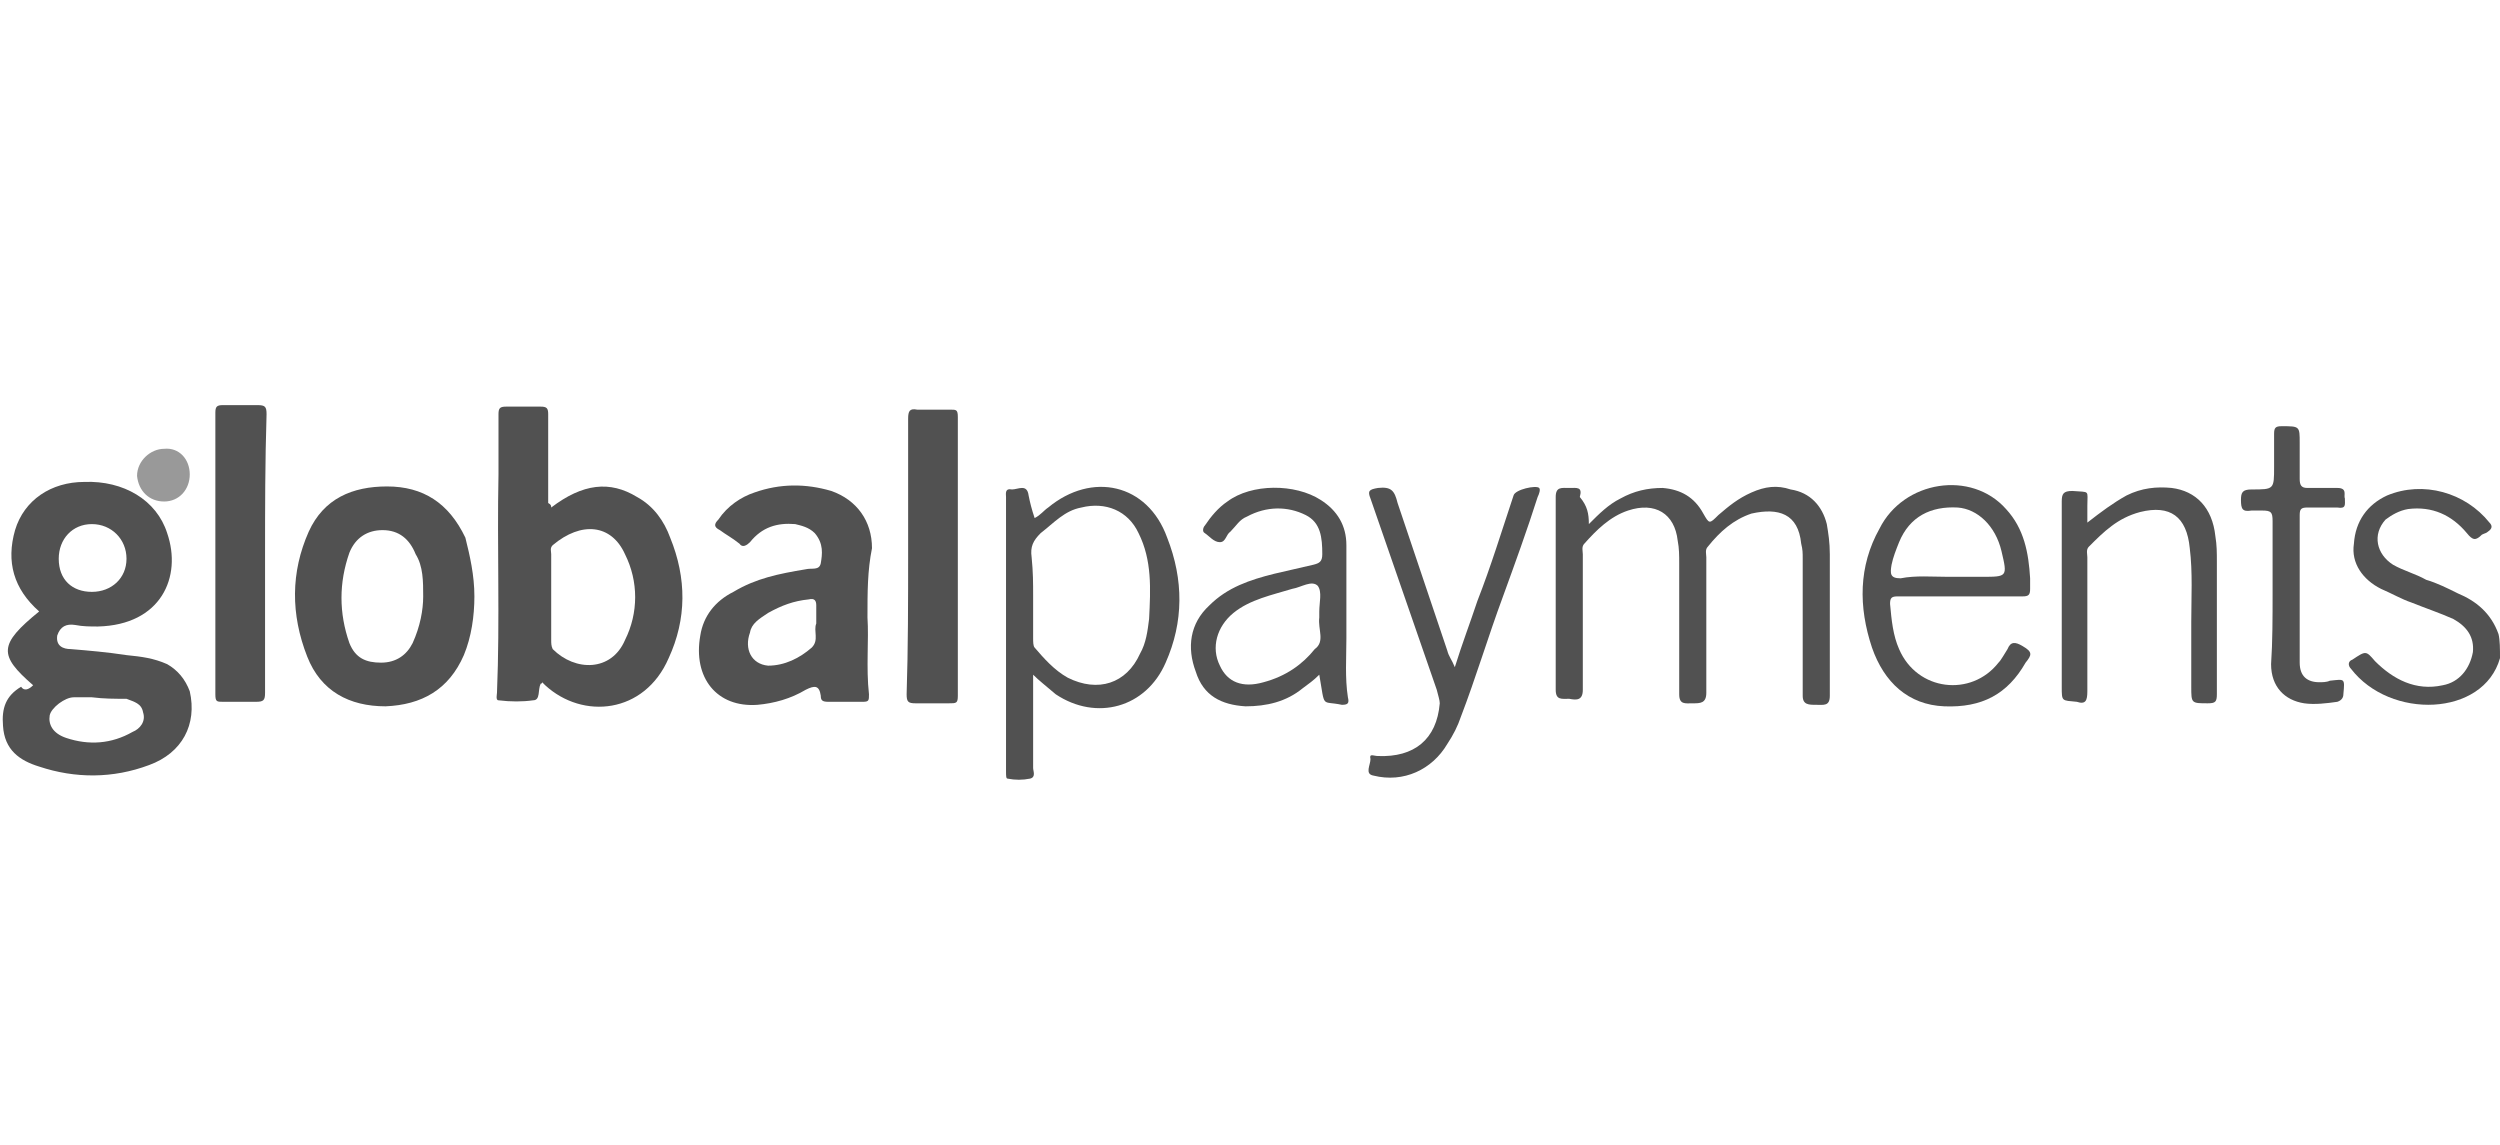 <?xml version="1.0" encoding="utf-8"?>
<!-- Generator: Adobe Illustrator 23.0.0, SVG Export Plug-In . SVG Version: 6.00 Build 0)  -->
<svg version="1.1" id="Camada_1" xmlns="http://www.w3.org/2000/svg" xmlns:xlink="http://www.w3.org/1999/xlink" x="0px" y="0px"
	 viewBox="0 0 166 76" style="enable-background:new 0 0 166 76;" xml:space="preserve">
<style type="text/css">
	.st0{fill:#515151;}
	.st1{fill:#999999;}
</style>
<path class="st0" d="M166,43.7c-1.1,3.9-7.3,4.1-9.9,0.7c-0.2-0.2-0.2-0.5,0.1-0.6l0,0c0.9-0.6,0.9-0.6,1.5,0.1
	c1.2,1.2,2.7,2,4.5,1.6c1.1-0.2,1.8-1.1,2-2.2c0.1-1-0.4-1.7-1.3-2.2c-0.9-0.4-1.8-0.7-2.8-1.1c-0.6-0.2-1.3-0.6-2-0.9
	c-1.2-0.6-2-1.7-1.8-3c0.1-1.5,0.9-2.6,2.2-3.2c2.4-1,5.2-0.2,6.8,1.8c0.2,0.2,0.2,0.4-0.1,0.6c-0.1,0.1-0.2,0.1-0.4,0.2
	c-0.4,0.4-0.6,0.4-1-0.1c-1-1.2-2.3-1.8-3.9-1.6c-0.6,0.1-1.1,0.4-1.5,0.7c-0.9,1-0.6,2.3,0.5,3c0.7,0.4,1.5,0.6,2.2,1
	c0.7,0.2,1.5,0.6,2.1,0.9c1.2,0.5,2.2,1.3,2.7,2.7C166,42.5,166,43.1,166,43.7z"/>
<path class="st0" d="M2.2,45.5c-2.3-2-2.3-2.7,0.4-4.9c-1.7-1.5-2.2-3.3-1.6-5.4c0.6-2,2.4-3.2,4.6-3.2c2.6-0.1,4.8,1.2,5.5,3.4
	c1,2.9-0.4,6.1-4.6,6.2c-0.5,0-1,0-1.5-0.1c-0.6-0.1-1,0.1-1.2,0.7c-0.1,0.7,0.4,0.9,0.9,0.9c1.2,0.1,2.4,0.2,3.7,0.4
	c1,0.1,1.8,0.2,2.7,0.6c0.7,0.4,1.2,1,1.5,1.8c0.5,2.2-0.5,4.1-2.7,4.9c-2.4,0.9-4.9,0.9-7.3,0.1c-1.3-0.4-2.3-1.1-2.4-2.7
	c-0.1-1.2,0.2-2,1.2-2.6C1.6,45.9,1.9,45.8,2.2,45.5z M6.1,39.3c1.3,0,2.3-0.9,2.3-2.2s-1-2.3-2.3-2.3c-1.3,0-2.2,1-2.2,2.3
	C3.9,38.5,4.8,39.3,6.1,39.3z M6.1,46.3C6.1,46.3,6.1,46.4,6.1,46.3c-0.4,0-0.9,0-1.2,0c-0.6,0-1.5,0.7-1.6,1.2
	c-0.1,0.6,0.2,1.2,1.1,1.5c1.5,0.5,3,0.4,4.4-0.4c0.5-0.2,0.9-0.7,0.7-1.3c-0.1-0.6-0.6-0.7-1.1-0.9C7.6,46.4,6.9,46.4,6.1,46.3z"/>
<path class="st0" d="M36.6,33.7c2.1-1.6,3.9-1.8,5.7-0.7c1.1,0.6,1.8,1.6,2.2,2.7c1.1,2.7,1.1,5.4-0.1,8c-1.6,3.7-5.7,4.1-8.2,1.8
	c-0.1-0.1-0.1-0.1-0.2-0.2c0,0.1-0.1,0.1-0.1,0.1c-0.2,0.4,0,1.1-0.5,1.1c-0.7,0.1-1.5,0.1-2.3,0c-0.2,0-0.1-0.4-0.1-0.5
	c0.2-4.9,0-9.6,0.1-14.5c0-1.3,0-2.7,0-4c0-0.4,0.1-0.5,0.5-0.5c0.7,0,1.6,0,2.3,0c0.4,0,0.5,0.1,0.5,0.5c0,2,0,3.9,0,5.9
	C36.6,33.5,36.6,33.6,36.6,33.7z M36.6,39.6c0,1,0,2,0,2.9c0,0.2,0,0.4,0.1,0.6c1.5,1.5,3.9,1.5,4.8-0.6c0.9-1.8,0.9-3.9,0-5.7
	c-0.9-2-2.9-2.2-4.8-0.6c-0.2,0.2-0.1,0.4-0.1,0.6C36.6,37.6,36.6,38.6,36.6,39.6z"/>
<path class="st0" d="M57.6,41c0.1,1.5-0.1,3.3,0.1,5.1c0,0.4,0,0.5-0.4,0.5c-0.7,0-1.6,0-2.3,0c-0.4,0-0.5-0.1-0.5-0.4
	c-0.1-0.7-0.4-0.7-1-0.4c-1,0.6-2.1,0.9-3.2,1C47.6,47,46,45,46.5,42.2c0.2-1.3,1-2.3,2.2-2.9c1.5-0.9,3-1.2,4.8-1.5
	c0.4-0.1,0.9,0.1,1-0.4c0.1-0.6,0.2-1.3-0.4-2c-0.4-0.4-0.9-0.5-1.3-0.6c-1.2-0.1-2.2,0.2-3,1.2c-0.2,0.2-0.5,0.4-0.7,0.1
	c-0.5-0.4-0.9-0.6-1.3-0.9c-0.4-0.2-0.4-0.4-0.1-0.7c0.6-0.9,1.5-1.5,2.4-1.8c1.7-0.6,3.4-0.6,5.1-0.1c1.7,0.6,2.7,2,2.7,3.8
	C57.6,37.9,57.6,39.3,57.6,41z M54.2,41.4c0-0.5,0-0.9,0-1.2s-0.1-0.5-0.5-0.4c-1,0.1-1.8,0.4-2.7,0.9c-0.6,0.4-1.1,0.7-1.2,1.3
	c-0.4,1.1,0.1,2.1,1.2,2.2c1.1,0,2.1-0.5,2.9-1.2C54.4,42.5,54,41.9,54.2,41.4z"/>
<path class="st0" d="M31.5,39.6c0,1.3-0.2,2.7-0.7,3.9c-1,2.3-2.8,3.3-5.2,3.4c-2.4,0-4.3-1-5.2-3.3c-1.1-2.8-1.1-5.6,0.1-8.3
	c1-2.2,2.9-3,5.2-3c2.4,0,4.1,1.1,5.2,3.4C31.2,36.9,31.5,38.2,31.5,39.6z M28.1,39.6c0-1,0-2-0.5-2.8c-0.4-1-1.1-1.6-2.2-1.6
	c-1,0-1.8,0.5-2.2,1.5c-0.7,2-0.7,4,0,6c0.4,1,1.1,1.3,2.1,1.3c1,0,1.7-0.5,2.1-1.3C27.9,41.6,28.1,40.5,28.1,39.6z"/>
<path class="st0" d="M105.5,34.8c0.7-0.7,1.3-1.3,2.1-1.7c0.9-0.5,1.8-0.7,2.8-0.7c1.2,0.1,2.1,0.6,2.7,1.7c0.4,0.7,0.4,0.7,1,0.1
	c0.7-0.6,1.3-1.1,2.2-1.5c0.9-0.4,1.7-0.5,2.6-0.2c1.3,0.2,2.1,1.1,2.4,2.3c0.1,0.6,0.2,1.2,0.2,2c0,3.2,0,6.2,0,9.4
	c0,0.7-0.4,0.6-0.9,0.6c-0.5,0-0.9,0-0.9-0.6c0-3,0-6.1,0-9.1c0-0.4,0-0.6-0.1-1c-0.2-2-1.5-2.4-3.3-2c-1.2,0.4-2.1,1.2-2.9,2.2
	c-0.2,0.2-0.1,0.5-0.1,0.7c0,3,0,6,0,9c0,0.7-0.4,0.7-0.9,0.7s-0.9,0.1-0.9-0.6c0-2.9,0-5.7,0-8.7c0-0.5,0-1-0.1-1.5
	c-0.2-1.8-1.5-2.6-3.3-2c-1.2,0.4-2.1,1.3-2.9,2.2c-0.2,0.2-0.1,0.5-0.1,0.7c0,3,0,6,0,9c0,0.7-0.4,0.7-0.9,0.6
	c-0.5,0-0.9,0.1-0.9-0.6c0-4.3,0-8.5,0-12.8c0-0.7,0.4-0.6,0.9-0.6s0.9-0.1,0.7,0.6C105.4,33.6,105.5,34.1,105.5,34.8z"/>
<path class="st0" d="M68.6,44.8c0,2.1,0,4.1,0,6.2c0,0.2,0.2,0.6-0.2,0.7c-0.5,0.1-1,0.1-1.5,0c-0.1,0-0.1-0.2-0.1-0.5
	c0-6.1,0-12.1,0-18.2c0-0.2-0.1-0.6,0.4-0.5c0.4,0,1-0.4,1.1,0.4c0.1,0.5,0.2,0.9,0.4,1.5c0.4-0.2,0.6-0.5,0.9-0.7
	c2.9-2.4,6.6-1.6,7.9,2c1.1,2.8,1.1,5.6-0.1,8.3c-1.3,3-4.6,3.9-7.3,2.1C69.4,45.5,69,45.2,68.6,44.8z M68.6,39.6c0,1,0,2,0,2.8
	c0,0.2,0,0.5,0.1,0.6c0.6,0.7,1.3,1.5,2.2,2c2,1,3.9,0.4,4.8-1.6c0.4-0.7,0.5-1.5,0.6-2.3c0.1-2,0.2-3.9-0.7-5.7
	c-0.7-1.5-2.2-2.1-3.8-1.7c-1.1,0.2-1.8,1-2.7,1.7c-0.5,0.5-0.7,0.9-0.6,1.6C68.6,38,68.6,38.7,68.6,39.6z"/>
<path class="st0" d="M87.6,44.8c-0.4,0.4-0.7,0.6-1.1,0.9c-1.1,0.9-2.4,1.2-3.8,1.2c-1.6-0.1-2.8-0.7-3.3-2.3
	c-0.6-1.6-0.4-3.2,0.9-4.4c1.2-1.2,2.7-1.7,4.3-2.1c0.9-0.2,1.7-0.4,2.6-0.6c0.4-0.1,0.6-0.2,0.6-0.7c0-1.1-0.1-2.1-1.1-2.6
	c-1.2-0.6-2.6-0.6-3.9,0.1c-0.5,0.2-0.7,0.6-1.1,1C81.4,35.5,81.4,36,81,36s-0.7-0.4-1-0.6c-0.2-0.1-0.1-0.4,0-0.5
	c0.4-0.6,0.9-1.2,1.5-1.6c1.6-1.2,4.5-1.2,6.2-0.1c1.1,0.7,1.7,1.7,1.7,3c0,2.1,0,4.1,0,6.2c0,1.3-0.1,2.6,0.1,3.9
	c0.1,0.4,0,0.5-0.4,0.5C87.7,46.5,88,47.1,87.6,44.8z M87.6,41c0-0.1,0-0.2,0-0.4c0-0.6,0.2-1.3-0.1-1.7c-0.4-0.4-1.1,0.1-1.7,0.2
	c-1.3,0.4-2.8,0.7-3.9,1.6c-1.1,0.9-1.5,2.3-0.9,3.5c0.5,1.1,1.5,1.5,2.9,1.1c1.5-0.4,2.6-1.2,3.4-2.2C88,42.6,87.5,41.8,87.6,41z"
	/>
<path class="st0" d="M17.6,36.9c0,3,0,6.1,0,9.1c0,0.5-0.1,0.6-0.6,0.6c-0.7,0-1.5,0-2.2,0c-0.4,0-0.5,0-0.5-0.5
	c0-6.2,0-12.4,0-18.7c0-0.4,0.1-0.5,0.5-0.5c0.7,0,1.6,0,2.3,0c0.5,0,0.6,0.1,0.6,0.6C17.6,30.7,17.6,33.8,17.6,36.9z"/>
<path class="st0" d="M60.3,36.8c0-3,0-6.1,0-9c0-0.5,0.1-0.7,0.6-0.6c0.7,0,1.5,0,2.2,0c0.4,0,0.5,0,0.5,0.5c0,6.2,0,12.4,0,18.5
	c0,0.5-0.1,0.5-0.6,0.5c-0.7,0-1.5,0-2.2,0c-0.5,0-0.6-0.1-0.6-0.6C60.3,43,60.3,39.8,60.3,36.8z"/>
<path class="st0" d="M130.1,39.6c-1.3,0-2.8,0-4.1,0c-0.4,0-0.5,0.1-0.5,0.5c0.1,1.1,0.2,2.1,0.6,3c1.2,2.8,4.8,3.2,6.6,0.9
	c0.2-0.2,0.4-0.6,0.6-0.9c0.2-0.5,0.5-0.5,1-0.2c0.7,0.4,0.6,0.6,0.2,1.1c-1.2,2.1-2.9,3-5.4,2.9c-2.4-0.1-4-1.6-4.8-3.9
	c-0.9-2.7-0.9-5.4,0.5-7.9c1.6-3.2,6.1-3.9,8.4-1.3c1.2,1.3,1.5,2.9,1.6,4.6c0,0.2,0,0.5,0,0.7c0,0.4-0.1,0.5-0.5,0.5
	C132.8,39.6,131.5,39.6,130.1,39.6z M129.3,38.3c0.7,0,1.6,0,2.3,0c1.7,0,1.7,0,1.3-1.7c-0.4-1.7-1.6-2.8-2.9-2.9
	c-1.8-0.1-3.2,0.6-3.9,2.3c-0.2,0.5-0.4,1-0.5,1.5c-0.1,0.6-0.1,0.9,0.6,0.9C127.2,38.2,128.3,38.3,129.3,38.3z"/>
<path class="st0" d="M138.6,34.7c0.9-0.7,1.7-1.3,2.6-1.8c1-0.5,2-0.6,3-0.5c1.6,0.2,2.7,1.3,2.9,3.2c0.1,0.6,0.1,1.1,0.1,1.7
	c0,2.9,0,5.9,0,8.8c0,0.5-0.1,0.6-0.6,0.6c-1.1,0-1.1,0-1.1-1.1c0-1.5,0-2.9,0-4.3c0-1.6,0.1-3.3-0.1-4.9c-0.2-2.1-1.3-2.9-3.3-2.4
	c-1.5,0.4-2.4,1.3-3.4,2.3c-0.2,0.2-0.1,0.5-0.1,0.7c0,2.9,0,6,0,8.9c0,0.6-0.1,0.9-0.7,0.7c-1-0.1-1,0-1-1c0-4.1,0-8.3,0-12.3
	c0-0.5,0.1-0.7,0.7-0.7c1.2,0.1,1-0.1,1,1C138.6,33.8,138.6,34.2,138.6,34.7z"/>
<path class="st0" d="M96.6,44.3c0.5-1.6,1-2.9,1.5-4.4c0.9-2.3,1.6-4.6,2.4-7c0.1-0.4,1.5-0.7,1.7-0.5c0.1,0.1,0,0.4-0.1,0.6
	c-0.7,2.2-1.5,4.4-2.3,6.6c-1,2.7-1.8,5.4-2.8,8c-0.2,0.6-0.5,1.2-0.9,1.8c-1,1.7-2.9,2.6-4.9,2.1c-0.6-0.1-0.2-0.7-0.2-1.1
	c-0.1-0.4,0.2-0.2,0.5-0.2c2.4,0.1,3.9-1.1,4.1-3.5c0-0.2-0.1-0.5-0.2-0.9c-1.5-4.3-2.9-8.4-4.4-12.7c-0.2-0.5-0.1-0.6,0.5-0.7
	c0.9-0.1,1.1,0.2,1.3,1c1.1,3.3,2.2,6.5,3.3,9.8C96.2,43.6,96.4,43.8,96.6,44.3z"/>
<path class="st0" d="M150.9,39.4c0-1.6,0-3.2,0-4.8c0-0.6-0.1-0.7-0.7-0.7c-0.2,0-0.5,0-0.7,0c-0.6,0.1-0.7-0.1-0.7-0.7
	c0-0.5,0.1-0.7,0.7-0.7c1.5,0,1.5,0,1.5-1.5c0-0.7,0-1.5,0-2.2c0-0.4,0.1-0.5,0.5-0.5c1.2,0,1.2,0,1.2,1.1c0,0.9,0,1.7,0,2.4
	c0,0.4,0.1,0.6,0.5,0.6c0.6,0,1.3,0,2,0c0.7,0,0.4,0.5,0.5,0.7c0,0.4,0.1,0.7-0.5,0.6c-0.6,0-1.3,0-2,0c-0.4,0-0.5,0.1-0.5,0.5
	c0,3.3,0,6.6,0,9.8c0,0.9,0.5,1.3,1.3,1.3c0.2,0,0.5,0,0.7-0.1c1-0.1,1-0.2,0.9,0.9c0,0.2-0.1,0.4-0.4,0.5c-0.7,0.1-1.5,0.2-2.2,0.1
	c-1.3-0.2-2.2-1.1-2.2-2.6C150.9,42.6,150.9,41,150.9,39.4z"/>
<path class="st1" d="M12.6,31.5c0,1-0.7,1.8-1.7,1.8c-1,0-1.7-0.7-1.8-1.7c0-1,0.9-1.8,1.8-1.8C11.9,29.7,12.6,30.5,12.6,31.5z"/>
</svg>
